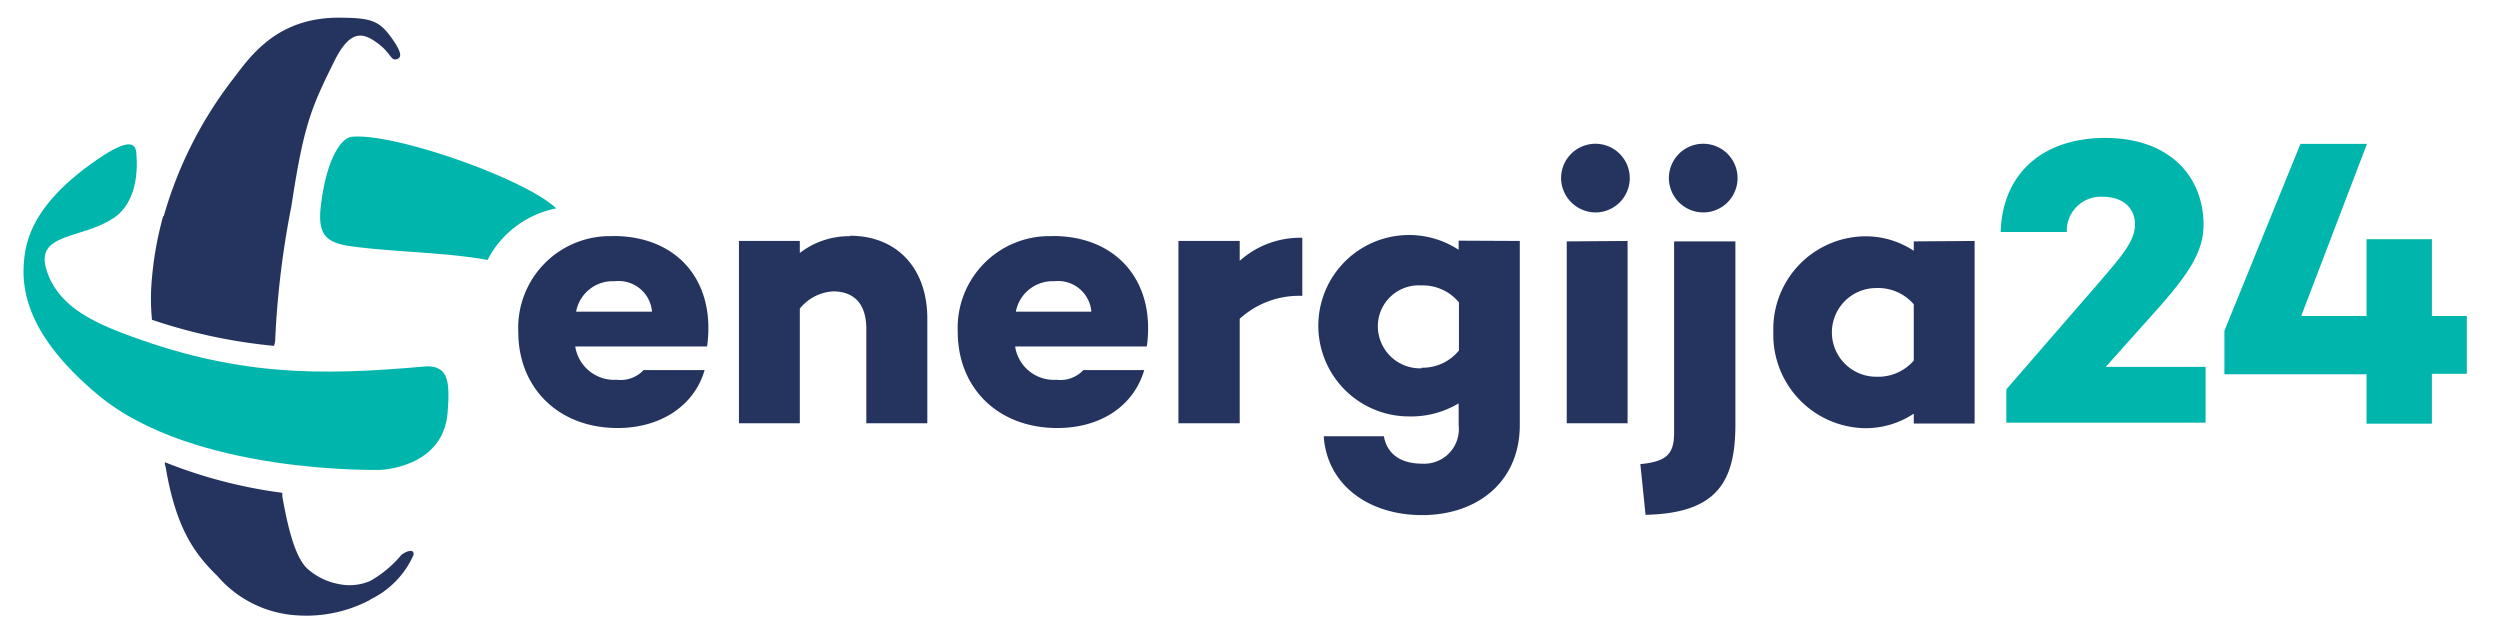 <?xml version="1.0" encoding="UTF-8"?>
<svg xmlns="http://www.w3.org/2000/svg" id="Layer_1" data-name="Layer 1" viewBox="0 0 172.54 43.69">
  <defs>
    <style>.cls-1{fill:#00b5ac;}.cls-2{fill:#25345f;}</style>
  </defs>
  <title>Energija24 logo</title>
  <path class="cls-1" d="M38.39,14.38c-2.16-2.05-11.17-5.22-14.1-4.94-.81.08-1.78,1.69-2.14,4.72-.26,2.07.36,2.63,2.25,2.86,2.8.37,6.49.41,9.25.92a6.81,6.81,0,0,1,4.74-3.56Z"></path>
  <path class="cls-2" d="M11.3,14.92a28,28,0,0,1,4.88-9.59c1.19-1.58,3-4.06,7.08-4.11,2.38,0,2.9.19,3.79,1.43.53.76.78,1.29.35,1.43s-.38-.34-1.21-1c-1-.77-1.93-1.21-3.08,1.07-1.64,3.3-2.14,4.44-3,10.08A62,62,0,0,0,19,23.3a1.62,1.62,0,0,1-.09.57,37.14,37.14,0,0,1-8.42-1.8,14.66,14.66,0,0,1,0-2.91,23.59,23.59,0,0,1,.77-4.24Z"></path>
  <path class="cls-2" d="M25.54,41.38a6.16,6.16,0,0,0,3-3.08c.07-.5-.58-.22-.84,0a7.83,7.83,0,0,1-2.14,1.79,3.6,3.6,0,0,1-2.22.21,4.43,4.43,0,0,1-2.22-1.14c-.64-.72-1.14-2.08-1.64-4.93a1.42,1.42,0,0,0,0-.22,33.33,33.33,0,0,1-8.1-2.11c0,.1,0,.21.05.32.71,4.24,2,6,3.57,7.53a7.86,7.86,0,0,0,5.51,2.72,9.4,9.4,0,0,0,5.07-1.09Z"></path>
  <path class="cls-1" d="M7.81,15.06c-2.1,1.43-5.34,1-4.63,3.47s3,3.57,5.19,4.43c7.86,3,13.58,3,21.09,2.32,1.46,0,1.61,1,1.43,3.22-.31,3.81-4.65,3.93-4.65,3.93s-12.9.33-19.48-5.18c-4.79-4-5.51-7.29-5-10,.39-2.15,2-4.11,4.47-5.9s3.12-1.61,3.18-.79c.11,1.33,0,3.44-1.59,4.51Z"></path>
  <path class="cls-2" d="M42.32,16.3a6.33,6.33,0,0,0-6.55,6.61c0,3.83,2.74,6.63,6.86,6.63,2.95,0,5.29-1.53,6-4H44.42a2.18,2.18,0,0,1-1.86.67,2.72,2.72,0,0,1-2.86-2.3h9.1c.62-4.46-2-7.62-6.48-7.62Zm.11,3.11A2.31,2.31,0,0,1,45,21.51H39.76a2.57,2.57,0,0,1,2.67-2.1ZM58.65,16.3a5.56,5.56,0,0,0-3.45,1.16v-.83H51V29.21H55.2V21.3a3.18,3.18,0,0,1,2.29-1.19c1.4,0,2.3.8,2.3,2.59v6.51H64V22c0-3.58-2.18-5.73-5.34-5.73Zm14,0a6.33,6.33,0,0,0-6.55,6.61c0,3.83,2.74,6.63,6.87,6.63,3,0,5.28-1.53,6-4H74.77a2.17,2.17,0,0,1-1.86.67,2.7,2.7,0,0,1-2.85-2.3h9.09c.62-4.46-2.05-7.62-6.48-7.62Zm.11,3.11a2.3,2.3,0,0,1,2.56,2.1H70.11a2.58,2.58,0,0,1,2.67-2.1Zm17.1-3A6.26,6.26,0,0,0,85.56,18V16.63H81.33V29.21h4.23V22a6.08,6.08,0,0,1,4.32-1.58v-4Zm10.81.2v.63a6.26,6.26,0,1,0-3.44,11.5,6.41,6.41,0,0,0,3.44-.9v1.5A2.39,2.39,0,0,1,98.15,32c-1.55,0-2.43-.72-2.64-1.89H91.36c.21,3.27,3,5.44,6.79,5.44s6.74-2.28,6.74-6.22V16.63ZM98.1,25.42a2.91,2.91,0,0,1-3-2.72,2.82,2.82,0,0,1,3-3,3.23,3.23,0,0,1,2.59,1.17v3.32a3.25,3.25,0,0,1-2.59,1.19Zm12.1-10.76a2.37,2.37,0,1,0-2.46-2.35,2.39,2.39,0,0,0,2.46,2.35Zm-2.07,2V29.21h4.2V16.63Zm9.51-2a2.37,2.37,0,1,0-2.46-2.35,2.38,2.38,0,0,0,2.46,2.35Zm2.13,2h-4.23v13.2c0,1.45-.49,2-2.33,2.17l.36,3.5c5-.1,6.2-2.36,6.2-6.24V16.63Zm12.31,0v.65a6,6,0,0,0-3.45-1,6.4,6.4,0,0,0-6.24,6.61,6.44,6.44,0,0,0,6.24,6.63,6,6,0,0,0,3.45-1v.68h4.2V16.63ZM129.49,26a3.06,3.06,0,0,1,0-6.12A3.25,3.25,0,0,1,132.08,21v3.89A3.26,3.26,0,0,1,129.49,26Z"></path>
  <path class="cls-1" d="M145.33,25.32l3.4-3.8c2.3-2.57,3.35-4.13,3.35-6,0-3.37-2.38-6-6.78-6s-7.11,2.53-7.22,6.49h4.56a2.35,2.35,0,0,1,2.47-2.43c1.58,0,2.24.93,2.24,1.9,0,1.16-.94,2.21-2.39,3.91l-6.49,7.48v2.3h13.75V25.32Zm24.92-3.51h-2.41v-5.3h-4.51v5.3h-4.51l4.54-11.88h-4.59l-5.25,12.9v3h9.81v3.41h4.51V25.8h2.41v-4Z"></path>
</svg>
